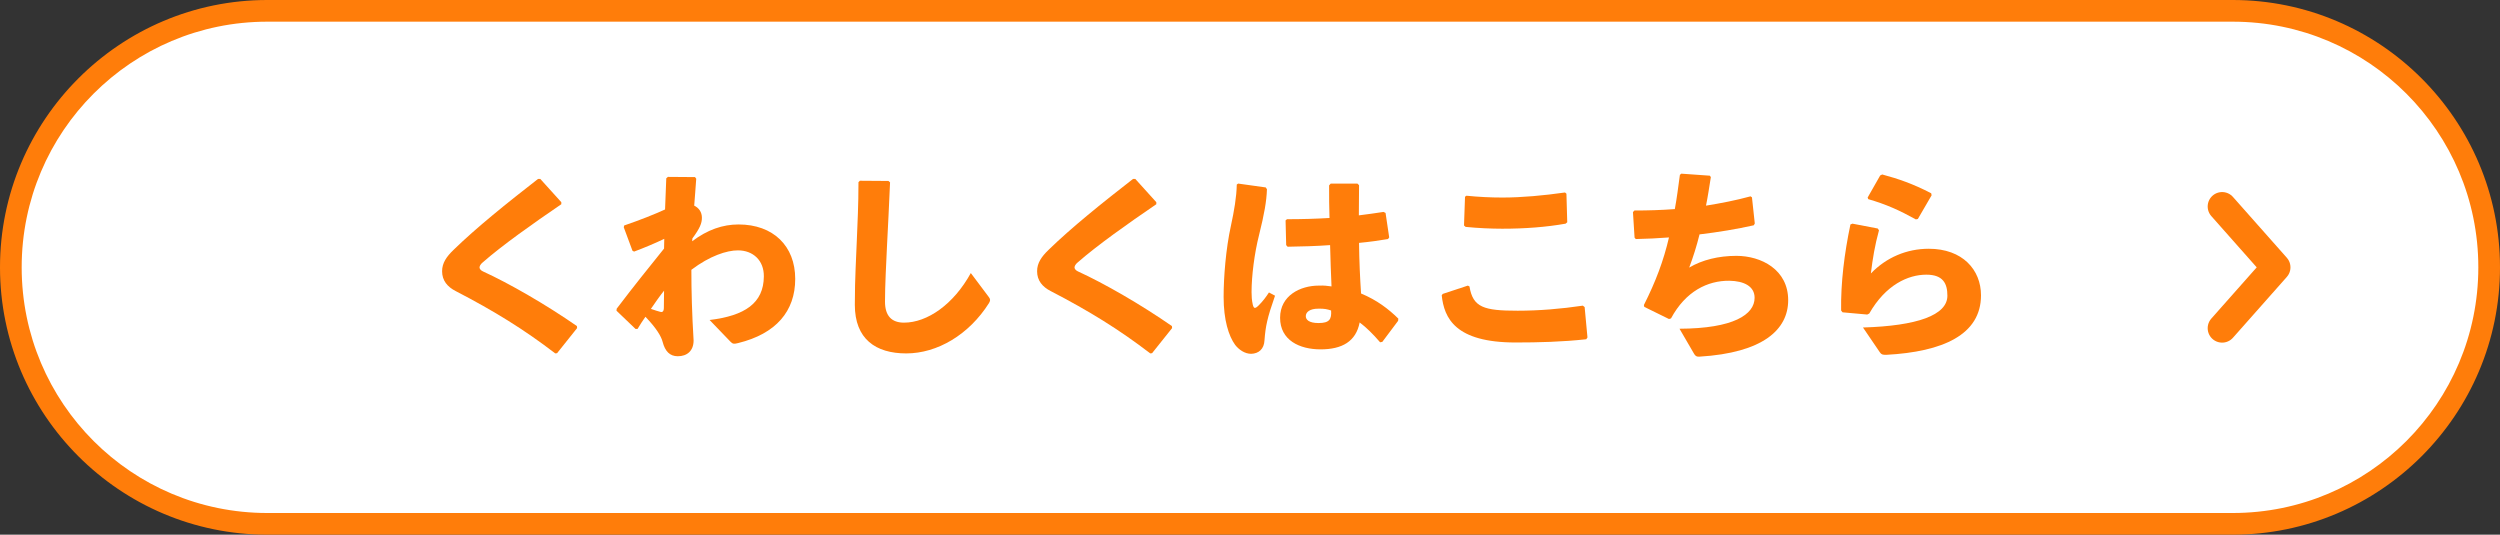 <?xml version="1.0" encoding="UTF-8"?><svg id="b" xmlns="http://www.w3.org/2000/svg" width="173" height="37" viewBox="0 0 173 37"><rect x="0" y="0" width="173" height="37" fill="#333333" stroke="none"/><defs><style>.d,.e{fill:#fff;}.f{fill:#ff7d0a;}.e{stroke:#ff7d0a;stroke-linecap:round;stroke-linejoin:round;stroke-width:2px;}</style></defs><g id="c"><path class="d" d="m18.5,36.25C8.712,36.25.75,28.288.75,18.5S8.712.75,18.5.75h136c9.788,0,17.75,7.963,17.75,17.75s-7.962,17.75-17.75,17.75H18.5Z"/><path class="f" d="m154.5,1.5c9.389,0,17,7.611,17,17s-7.611,17-17,17H18.5c-9.389,0-17-7.611-17-17S9.111,1.5,18.5,1.5h136m0-1.5H18.5C8.299,0,0,8.299,0,18.5s8.299,18.5,18.5,18.5h136c10.201,0,18.5-8.299,18.5-18.5S164.701,0,154.5,0h0Z"/><path class="f" d="m38.424,24.456c-2.157-1.653-4.216-2.928-6.892-4.314-.574-.294-.939-.729-.939-1.373,0-.574.308-1.008.785-1.471,1.597-1.555,3.712-3.25,5.855-4.917h.154l1.456,1.611v.14c-1.975,1.345-4.09,2.844-5.449,4.034-.14.112-.224.266-.21.364.014.098.112.196.238.252,1.807.826,4.342,2.283,6.5,3.782l.014.14-1.387,1.737-.126.014Z"/><path class="f" d="m45.967,16.528c-.672.322-1.415.63-2.087.882l-.112-.056-.603-1.625.028-.126c1.106-.378,2.087-.77,2.829-1.107.028-.7.056-1.415.084-2.157l.112-.098,1.877.014.084.112c-.042.658-.098,1.275-.14,1.863.322.154.533.448.533.841,0,.378-.14.728-.659,1.429l-.014.196c1.051-.798,2.115-1.163,3.208-1.163,2.396,0,3.922,1.485,3.922,3.768,0,2.241-1.331,3.796-3.95,4.44-.28.07-.378.07-.533-.098l-1.442-1.499c2.437-.294,3.74-1.163,3.754-3.011.014-1.107-.743-1.807-1.793-1.807-.77,0-1.947.378-3.222,1.345,0,1.471.042,3.012.154,4.889,0,.729-.462,1.093-1.092,1.093-.56,0-.883-.35-1.051-.994-.098-.392-.448-.967-1.19-1.737-.169.238-.351.518-.546.841h-.14l-1.317-1.261.014-.14c1.317-1.737,2.115-2.703,3.278-4.16l.014-.672Zm-.252,5.057c.084.028.224,0,.224-.28,0-.364.014-.841.014-1.191-.294.364-.644.868-.911,1.261.252.098.532.168.672.21Z"/><path class="f" d="m59.505,12.508l1.975.014.112.098c-.07,1.737-.14,2.928-.21,4.37-.056,1.219-.14,2.788-.14,3.88,0,1.008.476,1.457,1.316,1.457,1.611,0,3.432-1.261,4.623-3.432l1.219,1.625c.126.154.154.266.042.448-1.387,2.199-3.586,3.488-5.729,3.488-2.115,0-3.558-.995-3.558-3.362,0-1.947.098-3.25.14-4.524.042-1.093.112-2.325.112-3.964l.098-.098Z"/><path class="f" d="m79.598,24.456c-2.157-1.653-4.216-2.928-6.892-4.314-.574-.294-.939-.729-.939-1.373,0-.574.309-1.008.785-1.471,1.597-1.555,3.712-3.25,5.855-4.917h.154l1.456,1.611v.14c-1.975,1.345-4.09,2.844-5.449,4.034-.14.112-.224.266-.21.364.014.098.112.196.238.252,1.807.826,4.342,2.283,6.5,3.782l.014.14-1.387,1.737-.126.014Z"/><path class="f" d="m85.684,12.704l1.905.266.084.126c-.028.826-.182,1.709-.546,3.166-.322,1.261-.519,2.844-.519,3.95,0,.28.014.56.084.868.07.28.154.308.42.042.28-.28.49-.56.7-.883l.42.224c-.546,1.555-.658,2.129-.729,3.082-.028.616-.406.925-.924.939-.448,0-.855-.294-1.107-.617-.448-.616-.798-1.723-.798-3.32,0-1.359.154-3.334.504-4.917.224-1.037.392-2.003.406-2.858l.098-.07Zm9.819,10.982c-.49-.574-.981-1.05-1.415-1.373-.252,1.317-1.218,1.863-2.703,1.863-1.457,0-2.802-.63-2.802-2.185,0-1.541,1.401-2.227,2.675-2.227.406-.014.546.014.883.056-.042-.883-.07-1.821-.098-2.858-.966.07-1.989.098-2.941.112l-.098-.112-.042-1.709.098-.084c1.023,0,1.989-.028,2.942-.084-.028-.7-.028-1.471-.028-2.255l.112-.126h1.849l.112.112c0,.714-.014,1.415-.014,2.087.574-.07,1.163-.154,1.708-.238l.14.07.252,1.695-.084.112c-.575.098-1.261.196-2.003.266.014,1.261.07,2.451.14,3.502,1.106.462,1.891,1.065,2.578,1.737l-.014.154-1.093,1.457-.154.028Zm-4.287-2.325c-.56,0-.855.224-.855.518,0,.238.21.476.883.476.756,0,.91-.266.868-.868-.252-.084-.462-.14-.896-.126Z"/><path class="f" d="m99.838,20.338l1.737-.574.112.056c.238,1.457.995,1.681,3.334,1.681,1.471,0,3.012-.126,4.51-.35l.126.098.196,2.101-.084.126c-1.639.182-3.334.224-4.889.224-4.189,0-4.945-1.695-5.113-3.264l.07-.098Zm1.639-6.794c.84.084,1.667.126,2.493.126,1.345,0,2.858-.14,4.329-.35l.098.084.056,1.975-.112.098c-1.331.238-2.815.35-4.384.35-.785,0-1.695-.042-2.536-.126l-.112-.098.07-1.989.098-.07Z"/><path class="f" d="m113.096,14.567c.953,0,1.877-.028,2.802-.098.14-.756.238-1.541.35-2.367l.098-.084,1.975.14.07.098c-.112.7-.21,1.359-.336,1.975,1.036-.168,2.059-.364,3.082-.644l.098.07.196,1.807-.07.126c-1.191.266-2.451.476-3.754.63-.196.798-.435,1.555-.715,2.297.896-.532,2.031-.812,3.264-.812,1.723,0,3.586.953,3.586,3.068,0,2.031-1.737,3.642-6.149,3.908-.182.014-.28-.042-.378-.224l-.994-1.709c3.74-.014,5.197-.981,5.197-2.143,0-.798-.743-1.163-1.751-1.177-1.499-.014-3.026.729-4.034,2.606l-.14.042-1.709-.84-.028-.126c.812-1.611,1.359-3.054,1.737-4.679-.756.056-1.527.098-2.297.112l-.084-.098-.112-1.765.098-.112Z"/><path class="f" d="m128.19,15.477l1.751.336.084.126c-.28,1.022-.435,1.933-.56,2.984,1.065-1.107,2.479-1.709,4.006-1.709,2.339,0,3.614,1.457,3.614,3.222,0,2.731-2.647,3.908-6.556,4.118-.252,0-.336-.014-.448-.182l-1.163-1.709c3.754-.112,5.841-.855,5.841-2.199,0-.84-.294-1.457-1.457-1.457-1.26,0-2.815.7-3.95,2.689l-.14.07-1.709-.154-.098-.126c-.028-1.933.224-3.95.644-5.953l.14-.056Zm1.05-1.807l.869-1.527.14-.07c1.092.294,2.129.644,3.39,1.302l.028.14-.952,1.639-.14.028c-1.135-.63-2.073-1.05-3.292-1.401l-.042-.112Z"/><polyline class="e" points="153.771 14.29 155.636 16.395 157.5 18.5 155.636 20.605 153.771 22.71"/></g></svg>